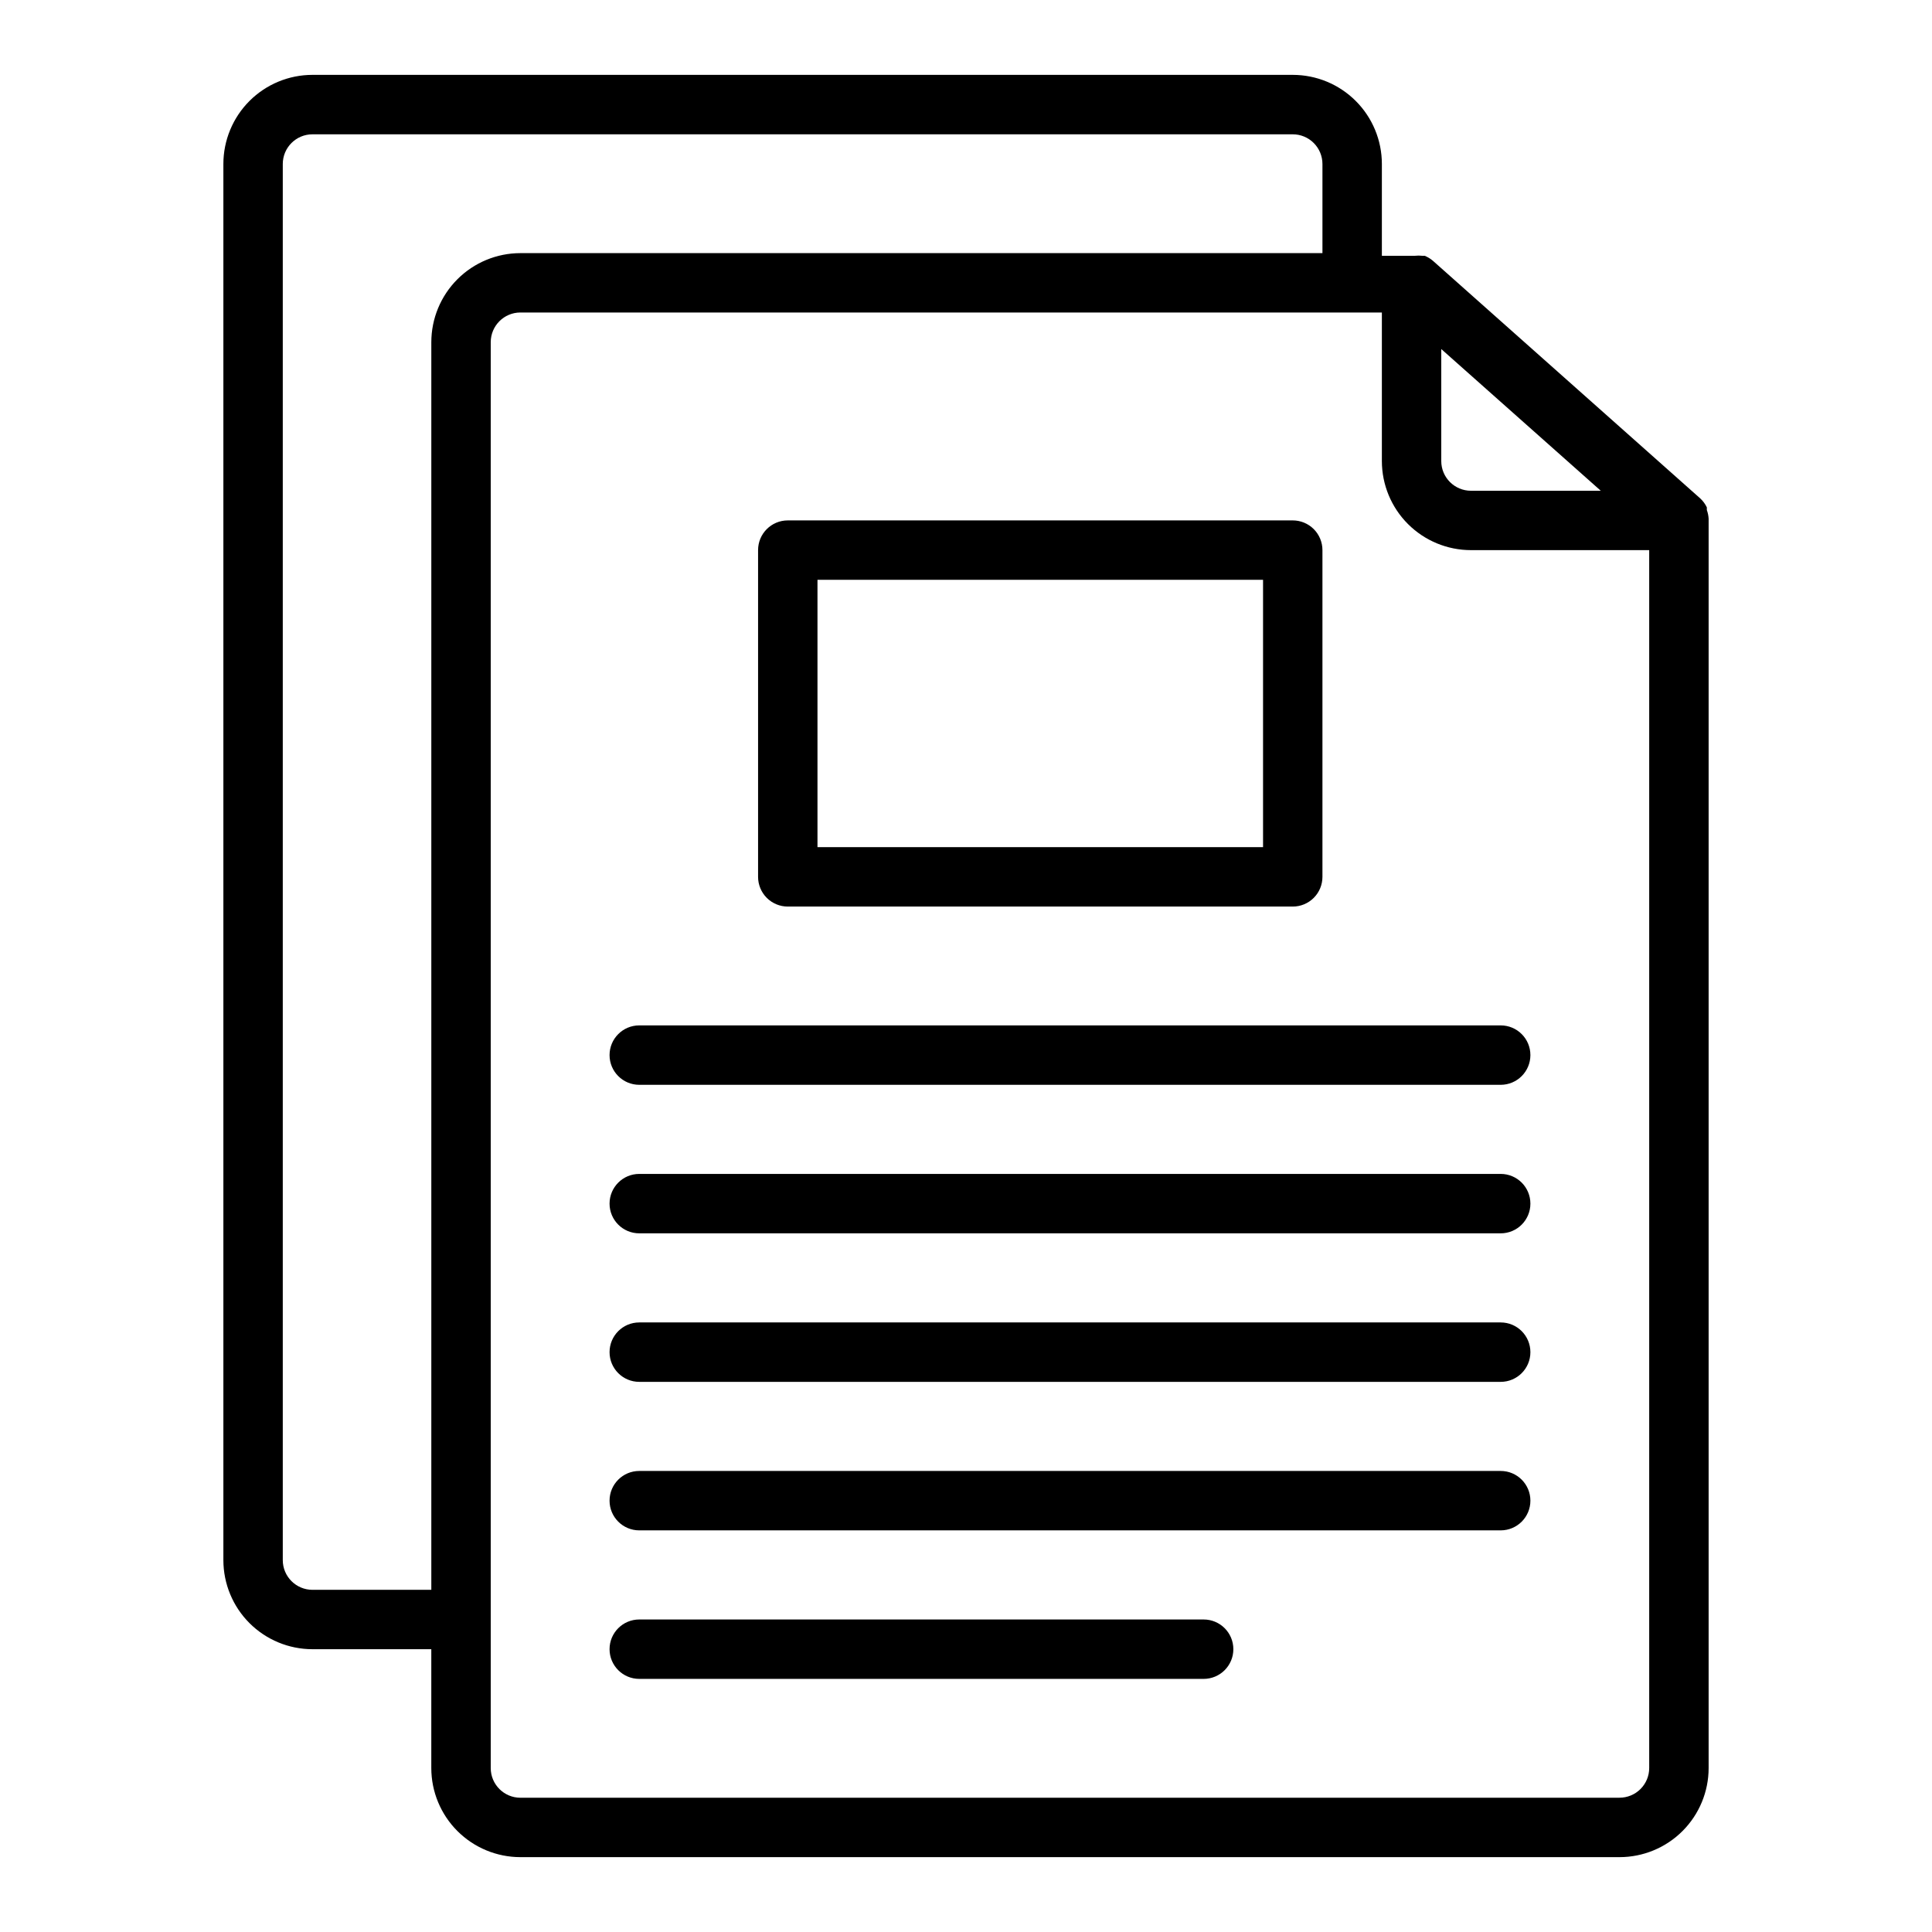 <?xml version="1.0" encoding="UTF-8"?>
<!-- The Best Svg Icon site in the world: iconSvg.co, Visit us! https://iconsvg.co -->
<svg fill="#000000" width="800px" height="800px" version="1.1" viewBox="144 144 512 512" xmlns="http://www.w3.org/2000/svg">
 <g>
  <path d="m486.59 163.84h-259.78c-6.262 0-12.27 2.488-16.699 6.918-4.426 4.43-6.914 10.438-6.914 16.699v369.98c0 6.266 2.488 12.273 6.914 16.699 4.43 4.43 10.438 6.918 16.699 6.918h31.488v31.488c0 6.262 2.488 12.27 6.918 16.699 4.43 4.43 10.438 6.918 16.699 6.918h291.27c6.262 0 12.27-2.488 16.699-6.918 4.43-4.43 6.918-10.438 6.918-16.699v-330.62-0.473c-0.047-0.781-0.203-1.551-0.473-2.281v-0.711c-0.426-0.887-1.012-1.688-1.734-2.359l-70.848-62.977c-0.656-0.566-1.398-1.016-2.203-1.34h-0.707c-0.602-0.07-1.211-0.07-1.812 0h-8.816v-24.324c0-6.262-2.488-12.27-6.918-16.699-4.43-4.43-10.434-6.918-16.699-6.918zm-259.78 401.48c-4.348 0-7.871-3.527-7.871-7.875v-369.98c0-4.348 3.523-7.871 7.871-7.871h259.78c2.09 0 4.09 0.828 5.566 2.305 1.477 1.477 2.305 3.481 2.305 5.566v23.617h-212.54c-6.262 0-12.27 2.488-16.699 6.918-4.43 4.426-6.918 10.434-6.918 16.699v330.62zm346.37 55.105-291.26-0.004c-4.348 0-7.871-3.523-7.871-7.871v-377.86c0-4.348 3.523-7.875 7.871-7.875h228.29v39.363c0 6.262 2.488 12.27 6.918 16.699 4.426 4.426 10.434 6.914 16.699 6.914h47.23v322.75c0 2.09-0.828 4.09-2.305 5.566s-3.481 2.305-5.566 2.305zm-47.23-383.92 42.273 37.551h-34.398c-4.348 0-7.875-3.523-7.875-7.871z"/>
  <path d="m352.77 384.25h133.82c2.09 0 4.09-0.828 5.566-2.305 1.477-1.477 2.305-3.481 2.305-5.566v-86.594c0-2.086-0.828-4.09-2.305-5.566-1.477-1.477-3.477-2.305-5.566-2.305h-133.82c-4.348 0-7.871 3.523-7.871 7.871v86.594c0 2.086 0.828 4.09 2.305 5.566 1.477 1.477 3.481 2.305 5.566 2.305zm7.871-86.594 118.08 0.004v70.848h-118.08z"/>
  <path d="m541.7 415.74h-228.29c-4.348 0-7.871 3.523-7.871 7.871 0 4.348 3.523 7.875 7.871 7.875h228.29c4.348 0 7.871-3.527 7.871-7.875 0-4.348-3.523-7.871-7.871-7.871z"/>
  <path d="m541.7 455.1h-228.29c-4.348 0-7.871 3.527-7.871 7.875 0 4.348 3.523 7.871 7.871 7.871h228.29c4.348 0 7.871-3.523 7.871-7.871 0-4.348-3.523-7.875-7.871-7.875z"/>
  <path d="m541.7 494.46h-228.29c-4.348 0-7.871 3.527-7.871 7.875 0 4.348 3.523 7.871 7.871 7.871h228.29c4.348 0 7.871-3.523 7.871-7.871 0-4.348-3.523-7.875-7.871-7.875z"/>
  <path d="m541.7 533.82h-228.29c-4.348 0-7.871 3.523-7.871 7.871 0 4.348 3.523 7.871 7.871 7.871h228.29c4.348 0 7.871-3.523 7.871-7.871 0-4.348-3.523-7.871-7.871-7.871z"/>
  <path d="m462.98 573.18h-149.57c-4.348 0-7.871 3.523-7.871 7.871 0 4.348 3.523 7.871 7.871 7.871h149.57c4.348 0 7.871-3.523 7.871-7.871 0-4.348-3.523-7.871-7.871-7.871z"/>
 </g>
</svg>